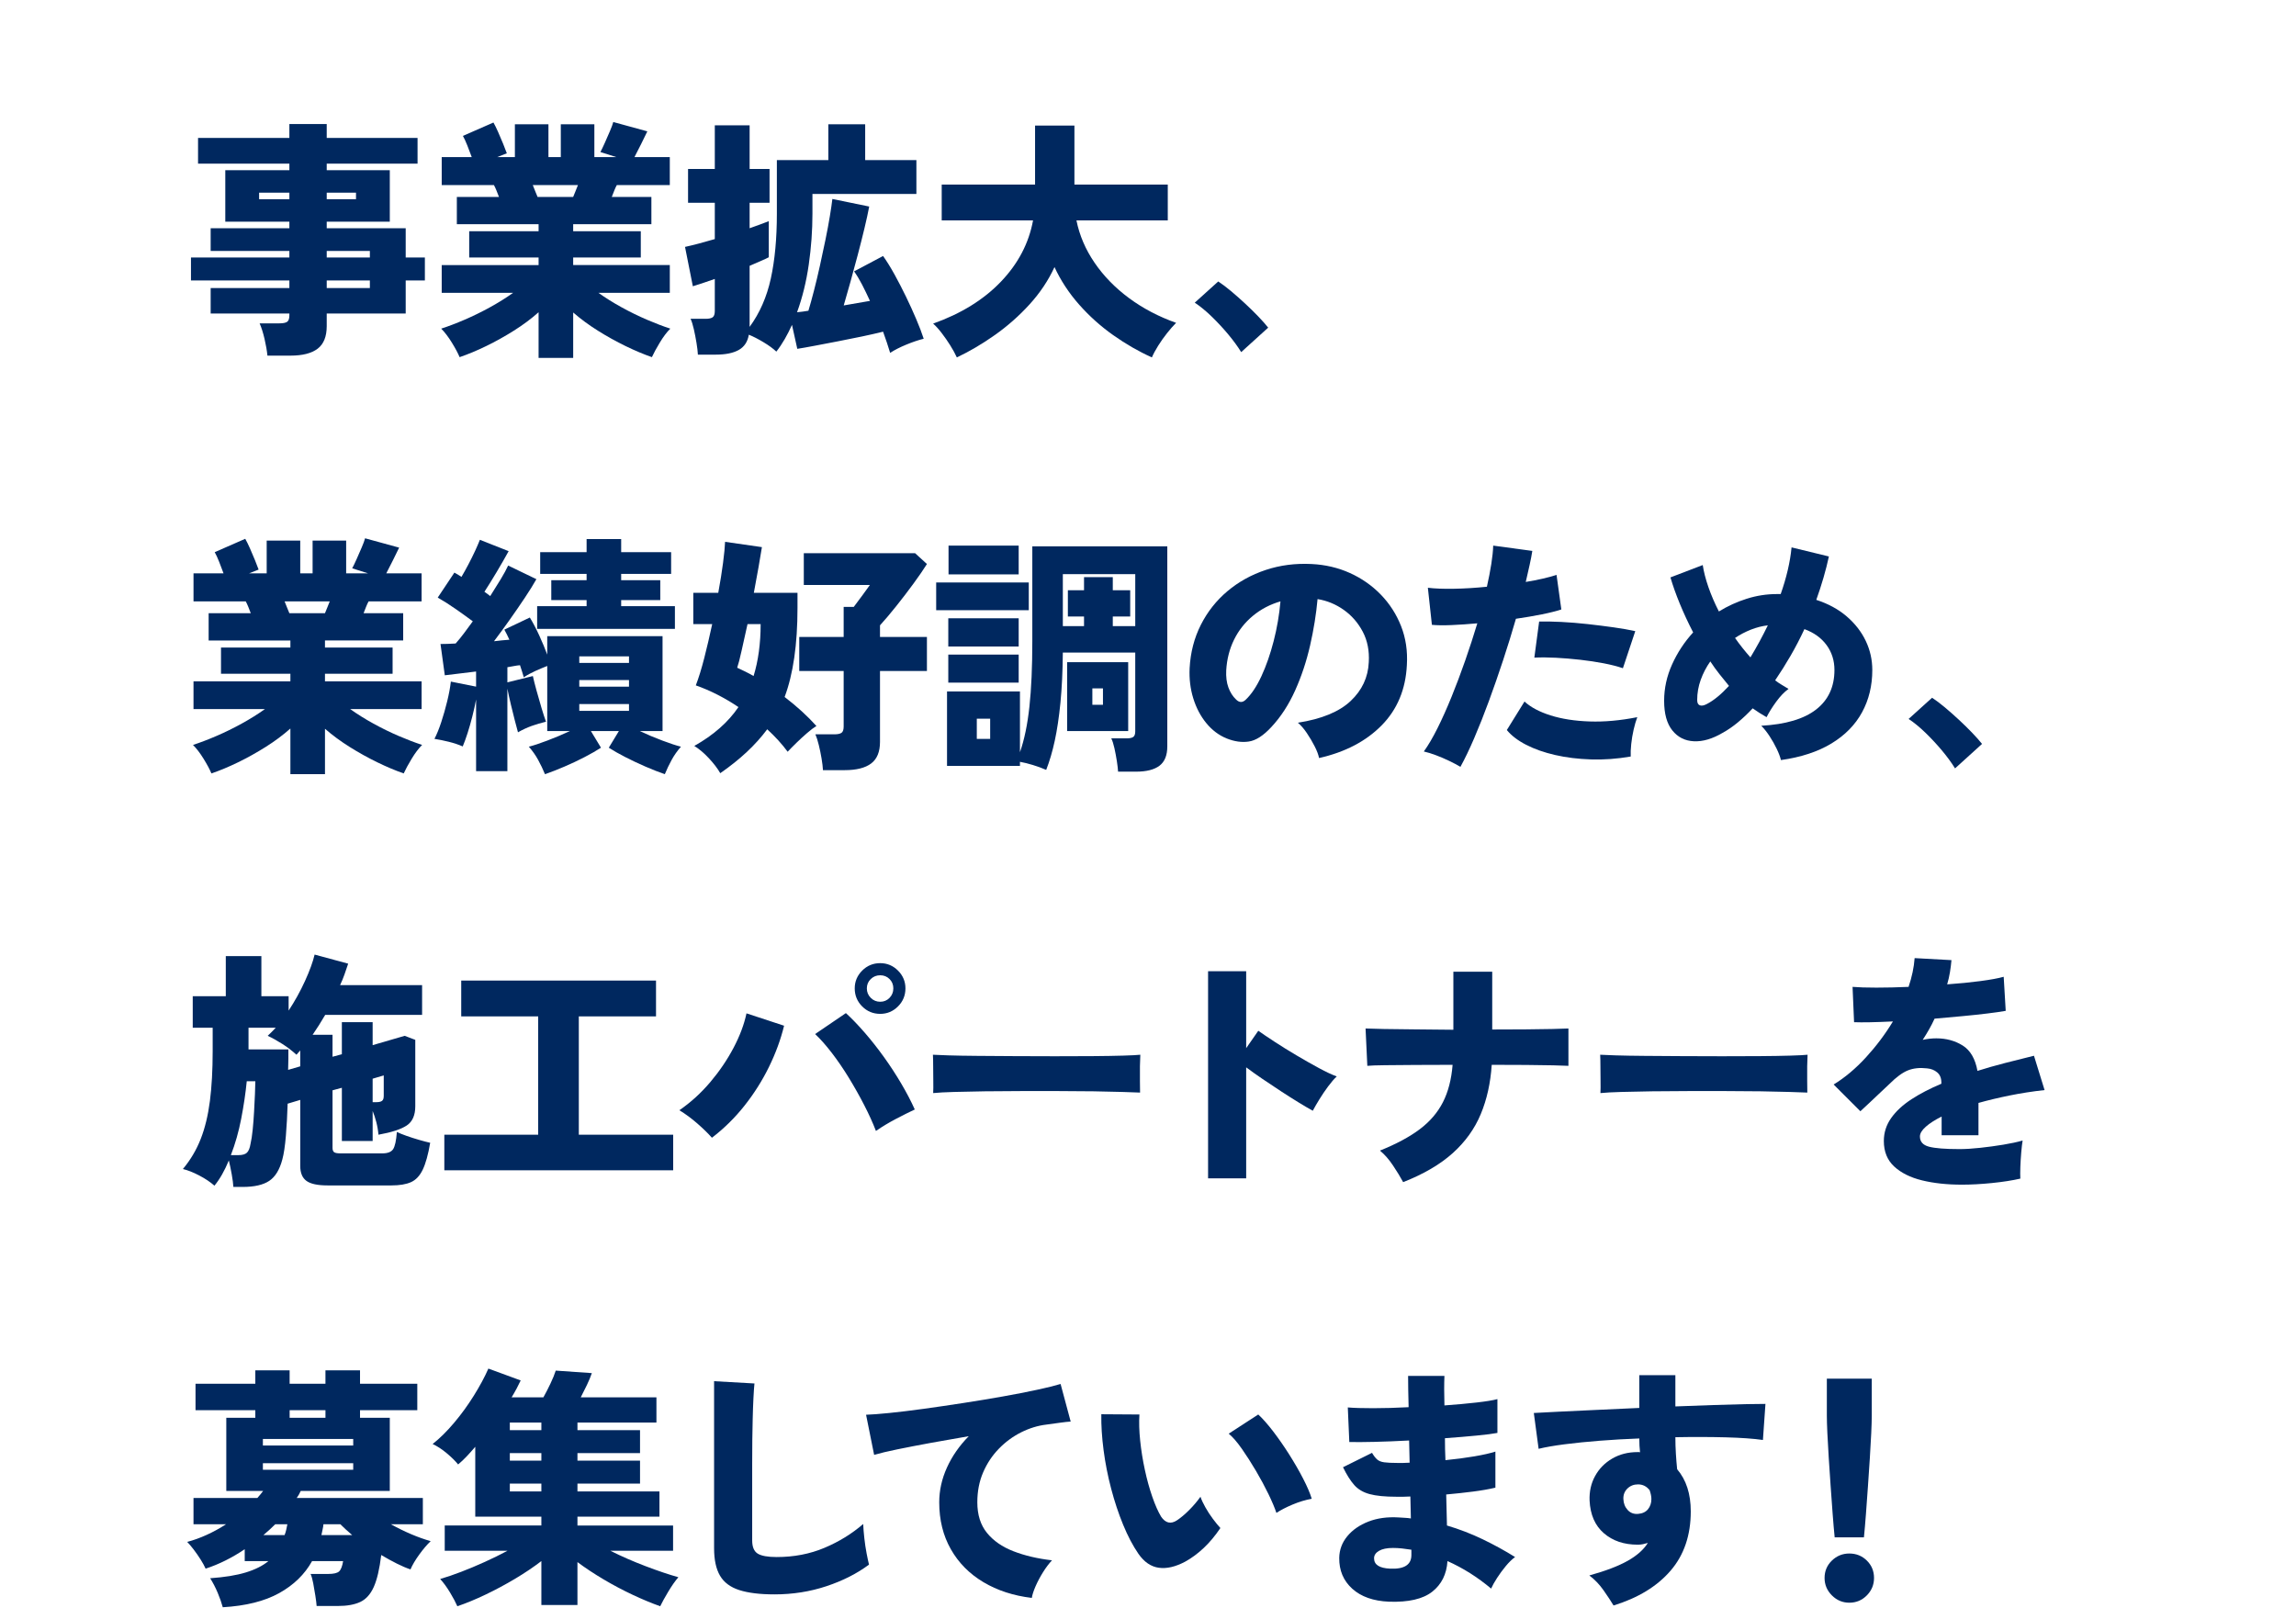 <?xml version="1.0" encoding="UTF-8"?>
<svg xmlns="http://www.w3.org/2000/svg" width="364" height="255" version="1.1" viewBox="0 0 364 255">
  <defs>
    <style>
      .cls-1 {
        fill: #00285f;
      }
    </style>
  </defs>
  <!-- Generator: Adobe Illustrator 28.7.1, SVG Export Plug-In . SVG Version: 1.2.0 Build 142)  -->
  <g>
    <g id="_レイヤー_1" data-name="レイヤー_1">
      <g>
        <path class="cls-1" d="M42.398,56.386c-.08-.8-.234-1.687-.46-2.66-.228-.973-.487-1.793-.78-2.46h3.16c.56,0,.96-.08,1.199-.24.24-.16.36-.506.36-1.04v-.28h-12.479v-4.04h12.479v-1.2h-15.6v-3.64h15.6v-1.04h-12.479v-3.6h12.479v-1.04h-10.16v-8.16h10.16v-1.04h-14.479v-4.08h14.479v-2.2h5.92v2.2h14.4v4.08h-14.4v1.04h10v8.16h-10v1.04h12.521v4.64h3.04v3.64h-3.04v5.24h-12.521v2c0,1.653-.479,2.846-1.439,3.58-.96.733-2.4,1.1-4.32,1.1h-3.64ZM41.078,31.586h4.8v-1.04h-4.8v1.04ZM51.798,31.586h4.641v-1.04h-4.641v1.04ZM51.798,40.826h6.84v-1.04h-6.84v1.04ZM51.798,45.666h6.84v-1.2h-6.84v1.2Z"/>
        <path class="cls-1" d="M85.386,56.746v-7.24c-1.173,1.04-2.479,2.014-3.92,2.92-1.439.906-2.899,1.72-4.38,2.44-1.479.72-2.887,1.306-4.22,1.76-.267-.64-.68-1.414-1.24-2.32-.56-.907-1.12-1.64-1.68-2.2,1.146-.373,2.386-.846,3.72-1.42,1.333-.573,2.666-1.226,4-1.96,1.333-.733,2.561-1.5,3.681-2.3h-11.32v-4.4h15.359v-1.2h-11v-4.16h11v-1.12h-12.96v-4.32h6.681c-.134-.346-.268-.686-.4-1.02-.134-.333-.267-.62-.399-.86h-8.28v-4.44h4.76c-.214-.586-.447-1.2-.7-1.84-.254-.64-.486-1.146-.7-1.52l4.841-2.12c.213.374.46.874.739,1.5.28.627.547,1.254.801,1.88.253.627.446,1.127.58,1.5l-1.521.6h2.8v-5.2h5.32v5.2h1.96v-5.2h5.32v5.2h3.479l-2.52-.8c.186-.346.42-.833.699-1.46.28-.626.554-1.253.82-1.88.267-.626.44-1.1.521-1.42l5.399,1.48c-.24.507-.566,1.174-.979,2-.414.827-.768,1.52-1.061,2.08h5.601v4.44h-8.4c-.134.24-.267.527-.4.86-.133.334-.267.674-.399,1.02h6.28v4.32h-12.4v1.12h10.72v4.16h-10.72v1.2h15.32v4.4h-11.32c1.12.8,2.347,1.567,3.68,2.3,1.333.734,2.667,1.387,4,1.96,1.333.574,2.573,1.047,3.721,1.42-.561.56-1.114,1.293-1.66,2.2-.547.906-.967,1.68-1.26,2.32-1.308-.454-2.7-1.04-4.181-1.76-1.479-.72-2.934-1.527-4.359-2.42-1.428-.893-2.74-1.86-3.94-2.9v7.2h-5.48ZM85.226,31.226h5.64c.106-.266.227-.56.36-.88.133-.32.266-.653.399-1h-7.16c.134.347.267.68.4,1,.133.32.253.614.36.88Z"/>
        <path class="cls-1" d="M110.641,56.226c-.026-.507-.1-1.127-.22-1.86-.12-.734-.26-1.453-.42-2.16-.16-.706-.334-1.26-.52-1.66h2.399c.507,0,.873-.08,1.101-.24.226-.16.34-.493.34-1v-5.08c-.747.267-1.427.5-2.04.7-.614.2-1.094.354-1.44.46l-1.24-6.24c.613-.133,1.326-.306,2.141-.52.812-.213,1.673-.453,2.58-.72v-5.76h-4.24v-5.36h4.24v-6.92h5.52v6.92h3.16v5.36h-3.16v4.04c1.28-.453,2.293-.826,3.04-1.12v5.72c-.294.16-.707.354-1.24.58-.533.227-1.134.487-1.8.78v9.68c1.601-2.186,2.72-4.74,3.36-7.66.64-2.92.96-6.353.96-10.3v-8.48h8.16v-5.68h5.84v5.68h8.12v5.36h-16.48v3.12c0,2.667-.193,5.354-.58,8.06-.387,2.707-1.007,5.234-1.859,7.58.586-.053,1.186-.133,1.8-.24.266-.88.56-1.94.88-3.18s.633-2.553.94-3.94c.306-1.386.6-2.76.88-4.12.279-1.36.513-2.606.699-3.74.187-1.133.32-2.046.4-2.74l5.84,1.2c-.187.987-.439,2.147-.76,3.48-.32,1.334-.674,2.734-1.06,4.2-.388,1.467-.774,2.894-1.16,4.28-.387,1.387-.74,2.627-1.061,3.72.746-.133,1.474-.26,2.181-.38.706-.12,1.366-.233,1.979-.34-.427-.933-.847-1.8-1.26-2.6-.414-.8-.834-1.493-1.26-2.08l4.6-2.44c.586.827,1.193,1.807,1.82,2.94.626,1.134,1.232,2.307,1.819,3.52.587,1.214,1.127,2.4,1.62,3.56.493,1.16.887,2.194,1.181,3.1-.854.213-1.78.526-2.78.94-1,.413-1.847.846-2.54,1.3-.16-.534-.334-1.08-.521-1.64s-.387-1.133-.6-1.72c-.96.24-2.074.494-3.34.76-1.267.266-2.561.526-3.88.78-1.32.253-2.54.486-3.66.7-1.12.213-2.027.373-2.72.48l-.841-3.8c-.347.774-.727,1.52-1.14,2.24-.414.72-.86,1.386-1.34,2-.507-.48-1.18-.974-2.021-1.48-.84-.507-1.619-.907-2.34-1.2-.187,1.12-.72,1.926-1.6,2.42-.88.493-2.094.74-3.64.74h-2.841Z"/>
        <path class="cls-1" d="M151.694,56.666c-.268-.587-.614-1.22-1.04-1.9-.427-.68-.88-1.334-1.36-1.96-.479-.626-.934-1.126-1.359-1.5,4.426-1.573,8.006-3.786,10.739-6.64,2.733-2.853,4.434-6.093,5.101-9.72h-14.48v-5.68h14.8v-9.36h6.24v9.36h14.8v5.68h-14.479c.479,2.374,1.439,4.614,2.88,6.72,1.439,2.107,3.26,3.974,5.46,5.6,2.2,1.627,4.687,2.934,7.46,3.92-.454.454-.934,1-1.44,1.64-.507.64-.974,1.3-1.399,1.98-.427.68-.76,1.3-1,1.86-2.08-.934-4.12-2.107-6.12-3.52-2-1.413-3.807-3.033-5.42-4.86-1.614-1.826-2.914-3.806-3.9-5.94-.986,2.134-2.307,4.107-3.96,5.92-1.653,1.814-3.479,3.427-5.479,4.84s-4.014,2.6-6.04,3.56Z"/>
        <path class="cls-1" d="M196.774,55.826c-.561-.907-1.247-1.847-2.061-2.82s-1.68-1.906-2.6-2.8c-.92-.893-1.82-1.633-2.7-2.22l3.72-3.36c.613.4,1.286.907,2.021,1.52.733.614,1.479,1.274,2.24,1.98.76.707,1.46,1.394,2.1,2.06.64.667,1.16,1.254,1.56,1.76l-4.279,3.88Z"/>
        <path class="cls-1" d="M46.038,122.746v-7.24c-1.174,1.04-2.48,2.014-3.92,2.92-1.44.906-2.9,1.72-4.38,2.44-1.48.72-2.887,1.306-4.221,1.76-.267-.64-.68-1.414-1.239-2.32-.561-.907-1.12-1.64-1.681-2.2,1.146-.373,2.387-.846,3.721-1.42,1.333-.573,2.666-1.226,4-1.96,1.333-.733,2.56-1.5,3.68-2.3h-11.32v-4.4h15.36v-1.2h-11v-4.16h11v-1.12h-12.96v-4.32h6.68c-.134-.346-.267-.686-.399-1.02-.134-.333-.268-.62-.4-.86h-8.28v-4.44h4.761c-.214-.586-.447-1.2-.7-1.84-.254-.64-.487-1.146-.7-1.52l4.84-2.12c.213.374.46.874.74,1.5.28.627.546,1.254.8,1.88.253.627.446,1.127.58,1.5l-1.52.6h2.8v-5.2h5.319v5.2h1.96v-5.2h5.32v5.2h3.48l-2.521-.8c.187-.346.42-.833.7-1.46.28-.626.553-1.253.82-1.88.266-.626.439-1.1.52-1.42l5.4,1.48c-.24.507-.567,1.174-.98,2-.413.827-.767,1.52-1.06,2.08h5.6v4.44h-8.399c-.134.24-.268.527-.4.86-.134.334-.267.674-.4,1.02h6.28v4.32h-12.4v1.12h10.721v4.16h-10.721v1.2h15.32v4.4h-11.32c1.12.8,2.347,1.567,3.681,2.3,1.333.734,2.666,1.387,4,1.96,1.333.574,2.573,1.047,3.72,1.42-.56.56-1.113,1.293-1.66,2.2-.547.906-.967,1.68-1.26,2.32-1.307-.454-2.7-1.04-4.18-1.76-1.48-.72-2.934-1.527-4.36-2.42-1.427-.893-2.74-1.86-3.94-2.9v7.2h-5.479ZM45.878,97.226h5.64c.106-.266.227-.56.36-.88.133-.32.267-.653.4-1h-7.16c.133.347.267.68.399,1,.134.32.254.614.36.88Z"/>
        <path class="cls-1" d="M86.398,122.746c-.32-.774-.68-1.527-1.08-2.26-.4-.734-.894-1.433-1.48-2.1.747-.186,1.733-.513,2.96-.98,1.227-.466,2.413-.966,3.561-1.5h-3.601v-10.32c-.613.24-1.246.507-1.899.8-.654.294-1.26.627-1.82,1-.16-.56-.359-1.2-.6-1.92-.32.027-.647.074-.98.14-.333.067-.674.127-1.02.18v2.4l4.04-1c.133.614.326,1.38.58,2.3.253.92.513,1.827.779,2.72.267.894.507,1.634.721,2.22-.801.187-1.567.414-2.301.68-.733.267-1.446.6-2.14,1-.134-.48-.3-1.106-.5-1.88-.2-.773-.407-1.606-.62-2.5-.214-.893-.399-1.74-.56-2.54v13.08h-4.96v-11.36c-.16.854-.36,1.754-.601,2.7-.239.947-.493,1.834-.76,2.66-.267.827-.52,1.52-.76,2.08-.667-.293-1.407-.54-2.22-.74-.814-.2-1.567-.353-2.261-.46.373-.72.733-1.606,1.08-2.66.347-1.053.66-2.153.94-3.3.28-1.146.473-2.186.58-3.12l4,.8v-2.4c-.907.107-1.787.214-2.641.32-.854.107-1.627.2-2.319.28l-.681-4.96c.347,0,.727-.006,1.141-.02.413-.013.833-.033,1.26-.06.426-.48.866-1.02,1.32-1.62.453-.6.92-1.233,1.399-1.9-.826-.613-1.727-1.26-2.7-1.94s-1.927-1.286-2.859-1.82l2.64-3.96c.187.107.373.214.561.32.186.107.373.227.56.36.347-.586.713-1.246,1.1-1.98.387-.733.74-1.446,1.061-2.14.32-.693.573-1.28.76-1.76l4.561,1.8c-.587,1.067-1.228,2.18-1.92,3.34-.694,1.16-1.334,2.194-1.921,3.1.16.107.32.22.48.34.16.12.307.234.44.34.612-.96,1.173-1.86,1.68-2.7.506-.84.893-1.553,1.16-2.14l4.479,2.16c-.479.854-1.094,1.84-1.84,2.96-.747,1.12-1.54,2.274-2.38,3.46-.84,1.187-1.674,2.327-2.5,3.42.426-.053.846-.1,1.26-.14.413-.04.807-.073,1.18-.1-.133-.293-.267-.573-.399-.84-.134-.266-.267-.52-.4-.76l4.04-1.92c.507.827,1.007,1.78,1.5,2.86s.913,2.087,1.26,3.02v-2.92h18.28v15.04h-3.6c1.12.534,2.3,1.034,3.54,1.5,1.24.467,2.232.794,2.979.98-.587.667-1.08,1.366-1.479,2.1-.4.733-.76,1.486-1.08,2.26-.934-.32-1.954-.72-3.061-1.2s-2.18-.987-3.22-1.52c-1.04-.534-1.907-1.026-2.6-1.48l1.6-2.64h-4.439l1.6,2.64c-.693.454-1.554.946-2.58,1.48-1.026.533-2.1,1.04-3.22,1.52s-2.147.88-3.08,1.2ZM85.158,99.706v-3.6h7.84v-.96h-5.6v-3.16h5.6v-1h-7.359v-3.44h7.359v-2.08h5.48v2.08h7.92v3.44h-7.92v1h6.2v3.16h-6.2v.96h8.52v3.6h-21.84ZM91.838,105.106h7.881v-1.04h-7.881v1.04ZM91.838,108.866h7.881v-1.04h-7.881v1.04ZM91.838,112.706h7.881v-1.08h-7.881v1.08Z"/>
        <path class="cls-1" d="M114.189,122.586c-.427-.747-1.033-1.54-1.819-2.38-.787-.84-1.554-1.486-2.3-1.94,3.04-1.706,5.373-3.76,7-6.16-1.067-.72-2.174-1.373-3.32-1.96-1.146-.586-2.294-1.08-3.44-1.48.453-1.173.9-2.62,1.341-4.34.439-1.72.859-3.513,1.26-5.38h-3v-4.96h3.96c.319-1.733.573-3.32.76-4.76.187-1.44.293-2.546.32-3.32l5.84.84c-.134.854-.313,1.92-.54,3.2-.227,1.28-.474,2.627-.74,4.04h6.92v2.4c0,5.787-.68,10.494-2.04,14.12,1.946,1.494,3.627,3.027,5.04,4.6-.399.24-.887.607-1.46,1.1-.573.494-1.14,1.014-1.7,1.56-.56.547-1.026,1.02-1.399,1.42-.907-1.226-1.987-2.413-3.24-3.56-.934,1.254-2.014,2.454-3.24,3.6s-2.627,2.266-4.2,3.36ZM119.47,107.186c.746-2.426,1.12-5.173,1.12-8.24h-2.08c-.347,1.547-.66,2.954-.939,4.22-.28,1.267-.514,2.167-.7,2.7.399.187.819.387,1.26.6.44.214.887.454,1.34.72ZM130.47,122.106c-.026-.507-.1-1.12-.22-1.84s-.267-1.433-.44-2.14c-.174-.706-.354-1.273-.54-1.7h3c.533,0,.913-.08,1.141-.24.226-.16.34-.493.34-1v-8.8h-7.04v-5.4h7.04v-4.76h1.6c.4-.533.866-1.16,1.4-1.88.533-.72.92-1.253,1.16-1.6h-10.48v-5.04h17.641l1.88,1.72c-.534.854-1.234,1.874-2.101,3.06-.866,1.187-1.773,2.374-2.72,3.56-.947,1.187-1.82,2.22-2.62,3.1v1.84h7.44v5.4h-7.44v11.24c0,1.574-.467,2.713-1.399,3.42-.935.706-2.334,1.06-4.2,1.06h-3.44Z"/>
        <path class="cls-1" d="M148.418,96.746v-4.4h14.681v4.4h-14.681ZM177.258,122.346c-.026-.454-.094-1.02-.199-1.7-.107-.68-.234-1.353-.381-2.02-.146-.666-.313-1.186-.5-1.56h2.44c.48,0,.826-.073,1.04-.22.213-.146.32-.446.32-.9v-12.48h-11.48c-.026,3.014-.153,5.667-.38,7.96-.227,2.294-.527,4.3-.9,6.02-.373,1.72-.826,3.26-1.359,4.62-.667-.294-1.374-.554-2.12-.78-.747-.227-1.427-.394-2.04-.5v.64h-11.561v-11.8h11.561v9.64c.693-1.973,1.193-4.38,1.5-7.22s.46-6.3.46-10.38v-15.04h21.4v31.72c0,1.413-.414,2.433-1.24,3.06-.827.626-2.067.94-3.72.94h-2.841ZM150.338,102.506v-4.48h11.16v4.48h-11.16ZM150.338,108.226v-4.44h11.16v4.44h-11.16ZM150.378,91.066v-4.56h11.12v4.56h-11.12ZM154.858,117.146h2.12v-3.2h-2.12v3.2ZM168.498,99.266h3.36v-1.52h-2.561v-4.16h2.561v-2.08h4.56v2.08h2.76v4.16h-2.76v1.52h3.561v-8.24h-11.48v8.24ZM169.178,115.906v-10.92h9.681v10.92h-9.681ZM173.178,111.746h1.681v-2.6h-1.681v2.6Z"/>
        <path class="cls-1" d="M209.122,120.186c-.106-.534-.34-1.153-.7-1.86-.359-.706-.773-1.406-1.24-2.1-.467-.693-.939-1.24-1.42-1.64,3.761-.586,6.547-1.733,8.36-3.44,1.813-1.706,2.773-3.76,2.88-6.16.106-1.813-.214-3.426-.96-4.84-.747-1.413-1.754-2.566-3.02-3.46-1.268-.893-2.647-1.46-4.141-1.7-.214,2.374-.606,4.82-1.18,7.34-.574,2.52-1.367,4.907-2.38,7.16-1.014,2.254-2.268,4.18-3.76,5.78-1.254,1.36-2.44,2.127-3.561,2.3-1.12.174-2.307.007-3.56-.5-1.228-.506-2.294-1.313-3.2-2.42-.907-1.106-1.594-2.413-2.061-3.92-.467-1.506-.659-3.1-.58-4.78.134-2.506.727-4.8,1.78-6.88s2.46-3.86,4.22-5.34c1.761-1.48,3.78-2.6,6.061-3.36s4.713-1.073,7.3-.94c2.16.107,4.173.58,6.04,1.42,1.866.84,3.5,1.98,4.9,3.42,1.399,1.44,2.473,3.107,3.22,5,.746,1.894,1.053,3.947.92,6.16-.187,3.867-1.52,7.06-4,9.58-2.479,2.52-5.787,4.247-9.92,5.18ZM197.482,110.946c.906-.853,1.739-2.1,2.5-3.74.76-1.64,1.406-3.493,1.939-5.56.533-2.066.894-4.166,1.08-6.3-1.653.48-3.113,1.247-4.38,2.3-1.267,1.054-2.26,2.314-2.98,3.78-.72,1.467-1.134,3.08-1.239,4.84-.054,1.04.06,1.947.34,2.72.28.774.687,1.414,1.22,1.92.507.507,1.014.52,1.521.04Z"/>
        <path class="cls-1" d="M231.53,121.586c-.48-.294-1.067-.607-1.761-.94-.693-.334-1.394-.634-2.1-.9-.707-.267-1.354-.466-1.94-.6.693-.96,1.414-2.186,2.16-3.68.746-1.493,1.493-3.16,2.24-5,.746-1.84,1.467-3.753,2.16-5.74.693-1.986,1.333-3.953,1.92-5.9-1.467.134-2.834.227-4.1.28-1.268.054-2.301.04-3.101-.04l-.64-5.88c1.066.134,2.433.187,4.1.16,1.666-.026,3.42-.133,5.26-.32.294-1.306.526-2.513.7-3.62.174-1.106.273-2.073.3-2.9l6.2.84c-.106.694-.254,1.454-.439,2.28-.188.827-.387,1.707-.601,2.64,1.946-.32,3.573-.693,4.88-1.12l.761,5.48c-.801.267-1.834.527-3.101.78-1.267.254-2.634.487-4.1.7-.614,2.134-1.287,4.314-2.021,6.54-.733,2.227-1.486,4.394-2.26,6.5-.773,2.107-1.547,4.06-2.32,5.86s-1.507,3.326-2.199,4.58ZM258.53,119.946c-2.16.373-4.261.526-6.301.46-2.039-.067-3.934-.3-5.68-.7-1.747-.4-3.28-.94-4.6-1.62-1.32-.68-2.34-1.46-3.061-2.34l2.801-4.52c.985.907,2.366,1.64,4.14,2.2,1.773.56,3.833.88,6.18.96,2.347.08,4.866-.146,7.561-.68-.214.56-.407,1.22-.58,1.98-.174.76-.3,1.52-.38,2.28s-.107,1.42-.08,1.98ZM257.29,105.946c-.854-.293-1.867-.553-3.04-.78-1.174-.226-2.414-.413-3.72-.56-1.308-.146-2.587-.253-3.84-.32-1.254-.066-2.4-.073-3.44-.02l.76-5.72c.986-.026,2.153-.006,3.5.06,1.347.067,2.74.18,4.181.34,1.439.16,2.819.334,4.14.52,1.32.187,2.46.387,3.42.6l-1.96,5.88Z"/>
        <path class="cls-1" d="M282.346,120.506c-.134-.534-.359-1.134-.68-1.8s-.693-1.326-1.12-1.98c-.427-.653-.867-1.206-1.32-1.66,3.866-.213,6.767-1.073,8.7-2.58,1.934-1.506,2.9-3.593,2.9-6.26,0-1.493-.414-2.806-1.24-3.94-.827-1.133-2-1.98-3.52-2.54-.667,1.44-1.395,2.84-2.181,4.2-.787,1.36-1.606,2.667-2.46,3.92.347.267.7.507,1.061.72.359.214.713.427,1.06.64-.667.48-1.32,1.16-1.96,2.04-.64.88-1.146,1.694-1.52,2.44-.374-.213-.74-.433-1.101-.66-.359-.226-.727-.473-1.1-.74-.747.8-1.521,1.534-2.32,2.2-.8.667-1.613,1.227-2.439,1.68-1.627.96-3.147,1.407-4.561,1.34-1.414-.066-2.554-.64-3.42-1.72-.867-1.08-1.3-2.646-1.3-4.7,0-1.973.42-3.893,1.26-5.76.84-1.866,1.953-3.56,3.34-5.08-.8-1.546-1.507-3.066-2.12-4.56-.613-1.493-1.106-2.88-1.479-4.16l5.12-1.96c.16,1.067.46,2.234.899,3.5.44,1.267.993,2.554,1.66,3.86,1.387-.853,2.86-1.526,4.42-2.02,1.561-.493,3.153-.74,4.78-.74h.6c.453-1.28.826-2.546,1.12-3.8.293-1.253.493-2.453.601-3.6l5.92,1.44c-.48,2.214-1.147,4.507-2,6.88,1.893.614,3.5,1.487,4.819,2.62,1.32,1.134,2.326,2.427,3.021,3.88.693,1.454,1.04,2.994,1.04,4.62,0,2.48-.54,4.714-1.62,6.7-1.08,1.987-2.693,3.634-4.84,4.94-2.147,1.307-4.82,2.186-8.021,2.64ZM270.586,111.626c1.093-.56,2.267-1.52,3.521-2.88-.508-.613-1.015-1.24-1.521-1.88-.507-.64-.987-1.306-1.44-2-.64.907-1.146,1.88-1.52,2.92-.374,1.04-.56,2.107-.56,3.2,0,.454.14.734.42.84.279.107.646.04,1.1-.2ZM277.506,104.226c.986-1.626,1.906-3.32,2.76-5.08-.906.107-1.8.334-2.68.68-.88.347-1.72.787-2.52,1.32.373.534.766,1.06,1.18,1.58.413.52.833,1.02,1.26,1.5Z"/>
        <path class="cls-1" d="M309.946,121.826c-.561-.907-1.247-1.847-2.061-2.82s-1.68-1.906-2.6-2.8c-.92-.893-1.82-1.633-2.7-2.22l3.72-3.36c.613.4,1.286.907,2.021,1.52.733.614,1.479,1.274,2.24,1.98.76.707,1.46,1.394,2.1,2.06.64.667,1.16,1.254,1.56,1.76l-4.279,3.88Z"/>
        <path class="cls-1" d="M36.998,188.186c-.027-.507-.113-1.174-.26-2-.147-.827-.3-1.56-.46-2.2-.667,1.626-1.427,2.96-2.28,4-.667-.587-1.474-1.127-2.42-1.62-.947-.494-1.807-.834-2.58-1.02,1.2-1.44,2.14-3.026,2.82-4.76.68-1.733,1.166-3.74,1.46-6.02.293-2.28.439-4.913.439-7.9v-3.72h-3.16v-5h5.24v-6.36h5.641v6.36h4.319v2.28c.986-1.493,1.854-3.06,2.601-4.7.746-1.64,1.253-3.033,1.52-4.18l5.32,1.44c-.188.56-.38,1.127-.58,1.7-.2.574-.434,1.14-.7,1.7h13v4.72h-15.36c-.666,1.147-1.333,2.2-2,3.16h3.16v3.48l1.48-.4v-5.08h4.88v3.64l5.08-1.48,1.68.64v10.52c0,1.44-.453,2.46-1.359,3.06-.907.6-2.4,1.087-4.48,1.46-.054-.666-.167-1.333-.34-2-.174-.666-.367-1.253-.58-1.76v4.76h-4.88v-8.44l-1.48.4v9.12c0,.347.087.58.261.7.173.12.513.18,1.02.18h6.6c.854,0,1.427-.22,1.721-.66.293-.44.493-1.353.6-2.74.373.187.88.394,1.521.62.64.227,1.306.44,2,.64.692.2,1.279.354,1.76.46-.32,1.867-.714,3.287-1.181,4.26-.467.973-1.086,1.633-1.859,1.98-.773.346-1.8.52-3.08.52h-10.16c-1.573,0-2.687-.24-3.34-.72-.654-.48-.98-1.267-.98-2.36v-10.48l-2,.6c-.054,1.787-.146,3.487-.279,5.1-.134,1.614-.32,2.86-.561,3.74-.427,1.626-1.12,2.76-2.08,3.4-.96.64-2.359.96-4.199.96h-1.48ZM36.598,183.146h1.16c.666,0,1.134-.133,1.4-.4.266-.266.453-.733.56-1.4.134-.56.246-1.3.34-2.22.094-.92.167-1.88.221-2.88.053-1,.1-1.933.14-2.8.04-.866.061-1.54.061-2.02h-1.36c-.187,1.894-.48,3.874-.88,5.94-.4,2.067-.947,3.994-1.641,5.78ZM45.678,169.626l1.92-.56v-2.52c-.106.107-.206.22-.3.34-.094.12-.193.234-.3.34-.667-.613-1.407-1.18-2.22-1.7-.814-.52-1.594-.953-2.34-1.3.399-.373.826-.8,1.279-1.28h-4.319v3.44h6.319v1.46c0,.547-.014,1.14-.04,1.78ZM59.078,174.746h.6c.4,0,.693-.066.88-.2.187-.133.28-.4.28-.8v-3.24l-1.76.52v3.72Z"/>
        <path class="cls-1" d="M70.442,185.546v-5.64h14.88v-18.76h-12.2v-5.68h30.88v5.68h-12.239v18.76h14.96v5.64h-36.28Z"/>
        <path class="cls-1" d="M112.866,180.386c-.641-.72-1.42-1.48-2.34-2.28s-1.86-1.493-2.82-2.08c1.813-1.253,3.446-2.74,4.9-4.46,1.453-1.72,2.68-3.526,3.68-5.42,1-1.893,1.687-3.72,2.06-5.48l5.96,1.96c-.533,2.187-1.333,4.367-2.399,6.54-1.067,2.174-2.36,4.22-3.88,6.14-1.521,1.92-3.24,3.614-5.16,5.08ZM138.866,179.306c-.48-1.253-1.094-2.606-1.84-4.06-.747-1.453-1.561-2.9-2.44-4.34-.88-1.44-1.787-2.766-2.72-3.98-.934-1.213-1.813-2.206-2.641-2.98l4.881-3.32c.96.88,1.96,1.92,3,3.12s2.053,2.487,3.04,3.86c.985,1.374,1.899,2.774,2.739,4.2.84,1.427,1.554,2.794,2.141,4.1-.907.427-1.907.927-3,1.5-1.094.574-2.147,1.207-3.16,1.9ZM139.546,160.746c-1.12,0-2.073-.393-2.859-1.18-.787-.786-1.181-1.74-1.181-2.86,0-1.093.394-2.033,1.181-2.82.786-.786,1.739-1.18,2.859-1.18,1.094,0,2.033.394,2.82,1.18.786.787,1.18,1.727,1.18,2.82,0,1.12-.394,2.074-1.18,2.86-.787.787-1.727,1.18-2.82,1.18ZM139.546,158.826c.586,0,1.08-.206,1.48-.62.399-.413.6-.913.6-1.5s-.2-1.08-.6-1.48c-.4-.4-.895-.6-1.48-.6s-1.087.2-1.5.6c-.414.4-.62.894-.62,1.48s.206,1.087.62,1.5c.413.414.913.62,1.5.62Z"/>
        <path class="cls-1" d="M147.942,173.306c.026-.48.033-1.106.02-1.88-.014-.773-.02-1.546-.02-2.32s-.014-1.4-.04-1.88c.373.027,1.186.06,2.439.1,1.253.04,2.786.067,4.601.08,1.812.014,3.779.027,5.899.04,2.12.014,4.246.02,6.38.02s4.141-.006,6.021-.02c1.88-.013,3.486-.04,4.82-.08,1.333-.04,2.239-.086,2.72-.14-.027.427-.047,1.034-.061,1.82-.014.787-.014,1.567,0,2.34.014.774.021,1.387.021,1.84-.614-.026-1.561-.06-2.84-.1-1.28-.04-2.787-.073-4.521-.1-1.733-.026-3.587-.04-5.56-.04h-5.96c-2,0-3.914.014-5.74.04-1.827.027-3.447.06-4.86.1s-2.52.1-3.319.18Z"/>
        <path class="cls-1" d="M191.525,186.826v-32.84h6.04v12.2l1.92-2.76c.641.454,1.5,1.034,2.58,1.74,1.08.707,2.24,1.427,3.48,2.16,1.24.734,2.426,1.407,3.56,2.02,1.134.614,2.073,1.054,2.82,1.32-.427.4-.887.934-1.38,1.6-.494.667-.954,1.347-1.38,2.04-.427.694-.774,1.294-1.04,1.8-.587-.32-1.327-.753-2.22-1.3-.895-.546-1.841-1.146-2.841-1.8-1-.653-1.979-1.306-2.939-1.96-.96-.653-1.813-1.26-2.561-1.82v17.6h-6.04Z"/>
        <path class="cls-1" d="M222.45,187.426c-.427-.8-.967-1.687-1.62-2.66s-1.34-1.753-2.06-2.34c2.586-1.04,4.686-2.166,6.3-3.38,1.613-1.213,2.84-2.64,3.68-4.28.84-1.64,1.354-3.62,1.54-5.94-2.054,0-4.014.007-5.88.02-1.867.014-3.474.027-4.82.04-1.347.014-2.287.047-2.819.1l-.28-5.92c.56.027,1.533.054,2.92.08,1.386.027,3.04.047,4.96.06,1.92.014,3.933.034,6.04.06v-9.2h6.16v9.16c1.866,0,3.62-.006,5.26-.02,1.64-.013,3.06-.033,4.26-.06,1.2-.026,2.054-.053,2.561-.08v5.92c-.427-.026-1.234-.053-2.42-.08-1.188-.026-2.62-.046-4.301-.06-1.68-.013-3.493-.02-5.439-.02-.188,2.88-.767,5.487-1.74,7.82-.974,2.334-2.454,4.394-4.44,6.18-1.986,1.787-4.606,3.32-7.859,4.6Z"/>
        <path class="cls-1" d="M253.726,173.306c.026-.48.033-1.106.02-1.88-.014-.773-.02-1.546-.02-2.32s-.014-1.4-.04-1.88c.373.027,1.186.06,2.439.1,1.253.04,2.786.067,4.601.08,1.812.014,3.779.027,5.899.04,2.12.014,4.246.02,6.38.02s4.141-.006,6.021-.02c1.88-.013,3.486-.04,4.82-.08,1.333-.04,2.239-.086,2.72-.14-.027.427-.047,1.034-.061,1.82-.014.787-.014,1.567,0,2.34.014.774.021,1.387.021,1.84-.614-.026-1.561-.06-2.84-.1-1.28-.04-2.787-.073-4.521-.1-1.733-.026-3.587-.04-5.56-.04h-5.96c-2,0-3.914.014-5.74.04-1.827.027-3.447.06-4.86.1s-2.52.1-3.319.18Z"/>
        <path class="cls-1" d="M311.018,187.826c-2.348,0-4.447-.227-6.301-.68-1.854-.454-3.326-1.187-4.42-2.2-1.094-1.013-1.64-2.36-1.64-4.04,0-1.333.386-2.546,1.16-3.64.772-1.093,1.846-2.086,3.22-2.98,1.373-.893,2.953-1.713,4.74-2.46v-.2c0-.693-.22-1.226-.66-1.6-.44-.373-.98-.586-1.62-.64-1.146-.133-2.153-.026-3.02.32-.867.347-1.848,1.067-2.94,2.16-.32.294-.773.72-1.36,1.28-.587.56-1.18,1.12-1.779,1.68-.601.56-1.087,1.014-1.46,1.36l-4.24-4.24c1.786-1.093,3.493-2.526,5.12-4.3,1.626-1.773,3.053-3.673,4.28-5.7-2.827.134-4.881.174-6.16.12l-.24-5.6c.933.08,2.193.12,3.78.12s3.286-.04,5.1-.12c.533-1.573.854-3.093.96-4.56l5.84.32c-.054.64-.134,1.28-.24,1.92-.106.64-.253,1.28-.439,1.92,1.893-.133,3.646-.306,5.26-.52,1.613-.213,2.847-.44,3.7-.68l.32,5.4c-.747.134-1.721.274-2.92.42-1.2.147-2.515.287-3.94.42-1.427.134-2.9.267-4.42.4-.267.587-.561,1.16-.88,1.72-.32.56-.654,1.107-1,1.64.72-.16,1.439-.24,2.16-.24,1.573,0,2.966.38,4.18,1.14,1.213.76,1.993,2.1,2.34,4.02,1.44-.453,2.913-.873,4.42-1.26,1.507-.386,3.021-.766,4.54-1.14l1.68,5.44c-1.92.214-3.767.5-5.539.86-1.774.36-3.421.754-4.94,1.18v5.12h-5.84v-2.96c-1.067.534-1.907,1.074-2.521,1.62-.613.547-.92,1.06-.92,1.54,0,.827.48,1.367,1.44,1.62.96.254,2.573.38,4.84.38.933,0,2.02-.066,3.26-.2,1.24-.133,2.467-.3,3.681-.5,1.213-.2,2.232-.42,3.06-.66-.08.48-.153,1.114-.22,1.9-.067.787-.114,1.56-.141,2.32s-.026,1.366,0,1.82c-1.279.293-2.779.526-4.5.7-1.72.173-3.313.26-4.779.26Z"/>
        <path class="cls-1" d="M35.318,254.826c-.188-.694-.454-1.454-.801-2.28-.347-.827-.746-1.6-1.199-2.32,2.293-.16,4.18-.466,5.66-.92,1.479-.453,2.673-1.053,3.579-1.8h-3.76v-1.88c-.986.667-2,1.26-3.04,1.78s-2.094.954-3.16,1.3c-.187-.426-.453-.913-.8-1.46-.347-.546-.714-1.073-1.1-1.58-.387-.506-.728-.906-1.021-1.2,1.014-.266,2.047-.64,3.101-1.12,1.053-.48,2.073-1.04,3.06-1.68h-5.16v-4.16h10.12c.16-.186.32-.373.48-.56.16-.186.306-.373.439-.56h-5.84v-11.6h4.601v-1.2h-9.48v-4.2h9.48v-2.12h5.439v2.12h5.68v-2.12h5.48v2.12h9.08v4.2h-9.08v1.2h4.72v11.6h-14.12c-.08.187-.174.374-.279.56-.107.187-.228.374-.36.56h20v4.16h-5.08c2.24,1.227,4.347,2.12,6.32,2.68-.587.56-1.194,1.274-1.82,2.14-.627.867-1.087,1.647-1.38,2.34-.64-.213-1.36-.52-2.16-.92-.8-.4-1.627-.853-2.479-1.36-.268,2.214-.66,3.9-1.181,5.06-.52,1.16-1.233,1.953-2.14,2.38-.907.426-2.094.64-3.561.64h-3.359c-.027-.4-.094-.94-.2-1.62s-.22-1.34-.34-1.98c-.12-.64-.26-1.133-.42-1.48h2.8c.854,0,1.426-.133,1.72-.4.293-.266.507-.813.641-1.64h-4.92c-1.174,2.107-2.914,3.8-5.221,5.08s-5.287,2.026-8.939,2.24ZM41.678,229.186h14.32v-1.04h-14.32v1.04ZM41.678,233.026h14.32v-1.04h-14.32v1.04ZM41.758,243.386h3.36c.106-.266.193-.546.26-.84.066-.293.126-.586.18-.88h-1.92c-.293.294-.594.58-.899.86-.307.28-.634.567-.98.86ZM45.918,224.786h5.68v-1.2h-5.68v1.2ZM50.958,243.386h4.88c-.347-.293-.68-.586-1-.88-.32-.293-.613-.573-.88-.84h-2.68c-.027.294-.074.58-.141.86s-.127.567-.18.86Z"/>
        <path class="cls-1" d="M72.506,254.666c-.267-.614-.653-1.34-1.16-2.18-.507-.84-1.026-1.553-1.56-2.14,1.013-.293,2.126-.673,3.34-1.14,1.213-.466,2.453-.986,3.72-1.56,1.267-.573,2.474-1.166,3.62-1.78h-9.96v-4h15.32v-1.4h-10.48v-11.08c-.453.534-.906,1.04-1.359,1.52-.454.48-.907.907-1.36,1.28-.427-.533-1.02-1.12-1.78-1.76-.76-.64-1.514-1.133-2.26-1.48,1.146-.906,2.286-2.033,3.42-3.38,1.134-1.346,2.174-2.78,3.12-4.3s1.713-2.946,2.3-4.28l5.12,1.88c-.187.4-.399.827-.64,1.28-.24.454-.507.92-.8,1.4h5.04c.373-.666.746-1.393,1.12-2.18.373-.786.652-1.473.84-2.06l5.72.4c-.187.56-.447,1.187-.78,1.88-.333.694-.66,1.347-.979,1.96h12v4h-12.521v1.2h9.92v3.64h-9.92v1.2h9.92v3.64h-9.92v1.24h13v4h-13v1.4h15.16v4h-9.96c1.76.88,3.62,1.694,5.58,2.44,1.96.747,3.7,1.334,5.22,1.76-.507.587-1.04,1.346-1.6,2.28-.561.933-.987,1.706-1.28,2.32-1.359-.48-2.82-1.087-4.38-1.82-1.56-.734-3.094-1.546-4.6-2.44-1.507-.893-2.888-1.806-4.141-2.74v6.8h-5.72v-6.96c-1.254.96-2.64,1.894-4.16,2.8-1.52.907-3.073,1.74-4.66,2.5s-3.087,1.38-4.5,1.86ZM80.826,226.746h5v-1.2h-5v1.2ZM80.826,231.586h5v-1.2h-5v1.2ZM80.826,236.466h5v-1.24h-5v1.24Z"/>
        <path class="cls-1" d="M122.769,252.786c-2.293,0-4.146-.227-5.56-.68-1.414-.454-2.434-1.213-3.06-2.28-.627-1.066-.94-2.52-.94-4.36v-26.48l6.4.36c-.054.48-.107,1.247-.16,2.3-.054,1.054-.094,2.167-.12,3.34-.027.987-.047,2.08-.061,3.28s-.02,2.52-.02,3.96v12c0,1.04.293,1.74.88,2.1.586.36,1.586.54,3,.54,2.746,0,5.273-.486,7.58-1.46,2.307-.973,4.354-2.233,6.14-3.78.026.667.087,1.42.181,2.26.093.84.213,1.64.359,2.4s.273,1.354.38,1.78c-1.894,1.414-4.14,2.554-6.739,3.42-2.601.866-5.354,1.3-8.261,1.3Z"/>
        <path class="cls-1" d="M163.582,253.346c-2.906-.347-5.467-1.18-7.68-2.5-2.214-1.32-3.934-3.06-5.16-5.22-1.227-2.16-1.84-4.64-1.84-7.44,0-1.866.406-3.7,1.22-5.5.813-1.8,1.967-3.46,3.46-4.98-2.054.347-4.06.7-6.02,1.06-1.96.36-3.721.7-5.28,1.02s-2.794.614-3.7.88l-1.279-6.36c.853-.026,2.079-.12,3.68-.28,1.6-.16,3.413-.38,5.439-.66s4.12-.586,6.28-.92c2.16-.333,4.253-.68,6.28-1.04,2.026-.36,3.84-.713,5.439-1.06,1.601-.346,2.841-.653,3.721-.92l1.6,5.96c-.454.027-1.007.087-1.66.18-.653.094-1.38.194-2.18.3-1.36.16-2.693.567-4,1.22-1.307.654-2.487,1.52-3.54,2.6-1.054,1.08-1.887,2.334-2.5,3.76-.614,1.427-.92,3.007-.92,4.74,0,1.974.506,3.587,1.52,4.84,1.014,1.254,2.413,2.227,4.2,2.92,1.786.694,3.826,1.174,6.12,1.44-.479.507-.954,1.134-1.42,1.88-.467.747-.86,1.487-1.18,2.22-.32.733-.521,1.353-.601,1.86Z"/>
        <path class="cls-1" d="M187.918,247.586c-1.547.827-2.946,1.154-4.199.98-1.254-.173-2.334-.913-3.24-2.22-.88-1.28-1.688-2.813-2.42-4.6-.734-1.786-1.367-3.693-1.9-5.72-.533-2.026-.934-4.06-1.2-6.1-.267-2.04-.387-3.94-.359-5.7l6.04.04c-.08,1.227-.04,2.607.119,4.14.16,1.534.406,3.074.74,4.62.333,1.547.727,2.974,1.181,4.28.453,1.307.92,2.36,1.399,3.16.693,1.014,1.521,1.214,2.48.6.613-.4,1.266-.946,1.96-1.64.692-.693,1.293-1.4,1.8-2.12.16.48.42,1.04.78,1.68.359.64.76,1.254,1.199,1.84.44.587.834,1.067,1.181,1.44-.827,1.227-1.707,2.28-2.641,3.16-.934.88-1.906,1.6-2.92,2.16ZM202.358,239.866c-.267-.8-.687-1.793-1.26-2.98-.574-1.186-1.234-2.413-1.98-3.68-.747-1.266-1.493-2.433-2.24-3.5-.746-1.066-1.439-1.866-2.08-2.4l4.681-3.04c.72.667,1.513,1.567,2.38,2.7.866,1.134,1.713,2.354,2.54,3.66.826,1.307,1.56,2.58,2.2,3.82.64,1.24,1.093,2.3,1.359,3.18-1.014.187-2.026.494-3.04.92-1.014.427-1.866.867-2.56,1.32Z"/>
        <path class="cls-1" d="M220.198,253.946c-2.48-.107-4.42-.794-5.82-2.06-1.399-1.266-2.087-2.9-2.06-4.9.026-1.28.453-2.42,1.279-3.42s1.94-1.773,3.341-2.32c1.399-.546,2.993-.766,4.779-.66.32.027.646.047.98.06.333.014.66.047.979.1l-.08-3.48c-.373.027-.739.04-1.1.04h-1.1c-1.814,0-3.234-.14-4.261-.42s-1.84-.76-2.439-1.44c-.601-.68-1.194-1.62-1.78-2.82l4.6-2.28c.267.454.533.8.801,1.04.266.24.646.394,1.14.46.493.067,1.18.1,2.06.1h.961c.319,0,.652-.013,1-.04l-.08-3.52c-1.975.107-3.814.18-5.521.22-1.707.04-3.026.047-3.96.02l-.24-5.48c.934.08,2.273.12,4.021.12s3.62-.053,5.62-.16c-.027-.986-.047-1.9-.061-2.74-.014-.84-.02-1.58-.02-2.22h5.76c-.054,1.227-.054,2.787,0,4.68,1.866-.133,3.56-.286,5.08-.46,1.52-.173,2.626-.353,3.32-.54v5.36c-.694.134-1.794.274-3.301.42-1.507.147-3.18.287-5.02.42,0,.587.006,1.167.02,1.74.014.574.033,1.154.061,1.74,1.626-.16,3.146-.36,4.56-.6s2.533-.493,3.36-.76v5.72c-1.014.24-2.193.447-3.54.62-1.347.174-2.767.327-4.26.46l.12,4.92c1.973.587,3.859,1.314,5.659,2.18,1.801.867,3.514,1.807,5.141,2.82-.48.347-.974.827-1.48,1.44-.507.614-.967,1.24-1.38,1.88-.414.64-.727,1.2-.939,1.68-2.16-1.813-4.467-3.266-6.92-4.36-.134,2.08-.94,3.7-2.421,4.86-1.479,1.16-3.767,1.686-6.859,1.58ZM220.358,248.706c2.266.107,3.399-.613,3.399-2.16v-.84c-.507-.08-1-.146-1.479-.2-.48-.053-.96-.08-1.44-.08-.96,0-1.7.154-2.22.46-.521.307-.78.7-.78,1.18,0,1.014.84,1.56,2.521,1.64Z"/>
        <path class="cls-1" d="M255.807,254.546c-.4-.667-.928-1.467-1.58-2.4-.654-.933-1.407-1.72-2.261-2.36,2.587-.72,4.613-1.493,6.08-2.32,1.467-.826,2.533-1.773,3.2-2.84-.267.08-.526.147-.78.2-.253.054-.526.08-.819.08-2.188,0-3.98-.606-5.38-1.82-1.4-1.213-2.154-2.94-2.261-5.18-.054-1.44.24-2.74.881-3.9.64-1.16,1.546-2.08,2.72-2.76,1.173-.68,2.506-1.02,4-1.02h.2c.08,0,.146.014.199.04-.08-.693-.119-1.426-.119-2.2-2.16.08-4.254.2-6.28.36-2.027.16-3.874.347-5.54.56-1.667.214-3.047.454-4.141.72l-.76-5.68c.854-.053,2.134-.12,3.84-.2,1.707-.08,3.681-.173,5.92-.28,2.24-.106,4.561-.213,6.961-.32v-5.2h5.72v4.96c2.133-.08,4.146-.153,6.04-.22,1.893-.066,3.56-.113,5-.14,1.439-.026,2.52-.04,3.24-.04l-.4,5.72c-1.467-.213-3.434-.353-5.9-.42-2.467-.066-5.127-.073-7.979-.02,0,.88.026,1.754.08,2.62.053.867.12,1.687.2,2.46,1.439,1.68,2.159,3.907,2.159,6.68,0,3.787-1.066,6.92-3.199,9.4-2.134,2.48-5.147,4.32-9.04,5.52ZM259.686,240.026c.692-.053,1.22-.3,1.58-.74.359-.44.54-.98.54-1.62,0-.4-.094-.866-.28-1.4-.48-.613-1.094-.92-1.84-.92-.667,0-1.228.22-1.681.66s-.666.994-.64,1.66c.026.694.253,1.274.68,1.74.427.467.974.674,1.641.62Z"/>
        <path class="cls-1" d="M293.182,254.106c-1.066,0-1.986-.387-2.76-1.16-.773-.774-1.16-1.693-1.16-2.76,0-1.093.387-2.013,1.16-2.76.773-.746,1.693-1.12,2.76-1.12,1.094,0,2.021.374,2.78,1.12.76.747,1.14,1.667,1.14,2.76,0,1.067-.38,1.986-1.14,2.76-.76.773-1.687,1.16-2.78,1.16ZM290.862,243.746c-.107-1.066-.214-2.306-.32-3.72-.107-1.413-.214-2.886-.32-4.42-.106-1.533-.207-3.026-.3-4.48-.094-1.453-.167-2.766-.22-3.94-.054-1.173-.08-2.093-.08-2.76v-5.84h7.12v5.84c0,.667-.027,1.587-.08,2.76-.054,1.174-.127,2.487-.221,3.94-.094,1.454-.193,2.947-.3,4.48-.106,1.534-.214,3.007-.319,4.42-.107,1.414-.214,2.654-.32,3.72h-4.64Z"/>
      </g>
    </g>
  </g>
</svg>